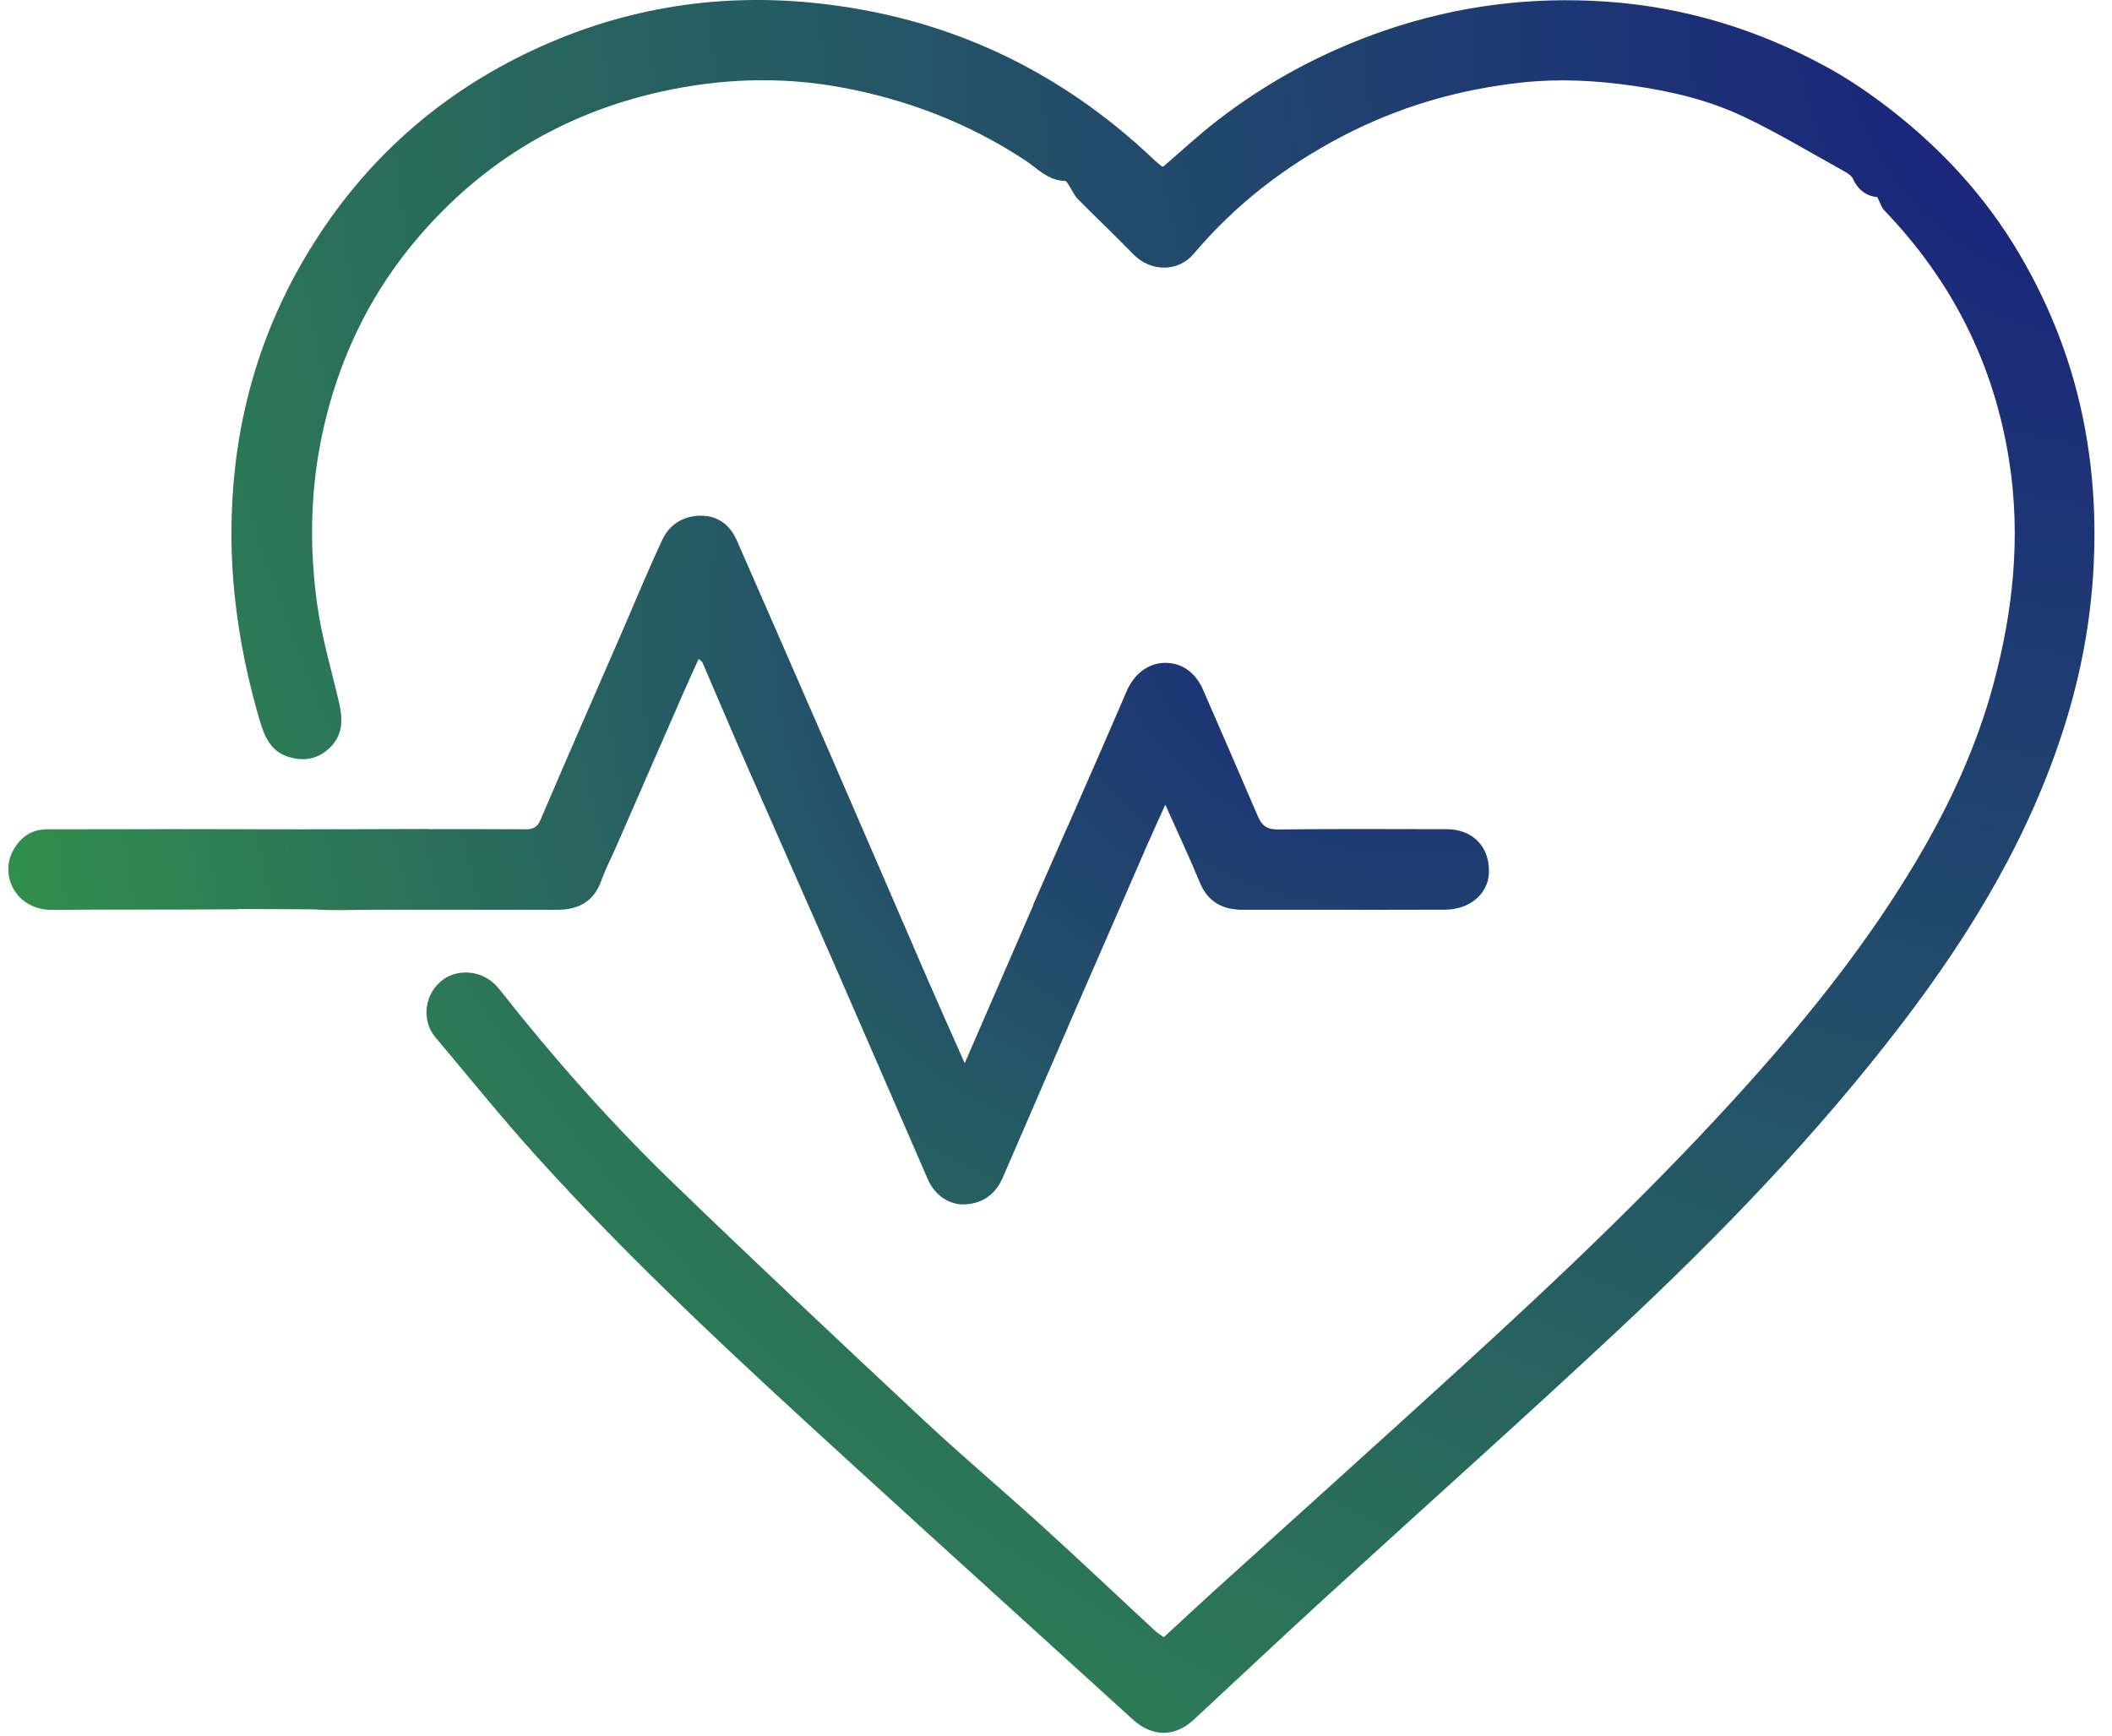 <svg xmlns="http://www.w3.org/2000/svg" width="118" height="97" viewBox="0 0 118 97" fill="none"><path d="M65.002 9.299C65.995 8.448 66.962 7.544 68.005 6.739C70.861 4.534 73.996 2.855 77.422 1.686C81.43 0.319 85.525 -0.198 89.742 0.09C94.113 0.39 98.202 1.643 102.037 3.731C103.088 4.304 104.098 4.97 105.059 5.685C108.211 8.027 110.865 10.84 112.857 14.244C114.601 17.223 115.82 20.392 116.465 23.803C116.962 26.432 117.111 29.066 116.969 31.72C116.81 34.695 116.27 37.607 115.381 40.454C113.451 46.638 110.167 52.085 106.266 57.189C101.495 63.429 96.051 69.056 90.323 74.402C84.94 79.426 79.443 84.329 74.008 89.3C71.555 91.544 69.133 93.824 66.697 96.086C65.634 97.073 64.37 97.055 63.298 96.079C58.142 91.385 52.968 86.712 47.821 82.008C41.647 76.367 35.479 70.716 29.874 64.495C27.961 62.37 26.163 60.141 24.322 57.952C23.496 56.969 23.741 55.444 24.786 54.71C25.606 54.133 27.021 54.157 27.887 55.257C30.895 59.08 34.116 62.724 37.614 66.103C42.243 70.572 46.933 74.978 51.634 79.372C53.787 81.384 56.044 83.283 58.225 85.266C60.339 87.187 62.414 89.152 64.51 91.096C64.646 91.222 64.806 91.32 65.02 91.479C65.937 90.635 66.851 89.778 67.78 88.937C72.433 84.723 77.104 80.529 81.74 76.297C87.332 71.191 92.818 65.978 97.87 60.326C101.299 56.489 104.485 52.466 107.113 48.026C108.939 44.943 110.439 41.704 111.372 38.241C112.474 34.156 112.917 30.014 112.259 25.775C111.415 20.339 109.064 15.693 105.27 11.745C105.117 11.587 105.056 11.341 104.889 11.013C104.374 10.979 103.837 10.682 103.529 9.992C103.437 9.787 103.166 9.638 102.947 9.517C101.091 8.492 99.27 7.39 97.356 6.489C95.421 5.579 93.337 5.09 91.207 4.788C89.158 4.497 87.123 4.385 85.061 4.607C81.488 4.989 78.106 5.978 74.926 7.649C71.78 9.303 69.013 11.439 66.707 14.168C65.807 15.235 64.268 15.193 63.297 14.186C62.291 13.145 61.236 12.151 60.218 11.12C60.026 10.925 59.914 10.65 59.759 10.417C59.684 10.303 59.593 10.111 59.507 10.11C58.553 10.092 57.945 9.395 57.241 8.933C54.072 6.854 50.607 5.532 46.9 4.864C43.548 4.26 40.206 4.388 36.867 5.137C31.492 6.344 27.021 9.025 23.435 13.182C20.874 16.15 19.156 19.554 18.205 23.377C17.346 26.831 17.237 30.307 17.724 33.794C17.981 35.63 18.517 37.427 18.94 39.238C19.151 40.145 19.18 41.013 18.471 41.736C17.793 42.426 16.965 42.566 16.074 42.275C15.091 41.952 14.752 41.083 14.496 40.205C13.429 36.539 12.843 32.8 12.94 28.973C13.071 23.777 14.384 18.904 17.026 14.416C19.988 9.384 24.098 5.563 29.336 3.011C34.437 0.529 39.84 -0.413 45.496 0.164C52.854 0.916 59.19 3.879 64.537 8.982C64.659 9.098 64.795 9.198 64.926 9.304C64.939 9.314 64.967 9.302 65.002 9.299Z" fill="url(#paint0_radial_0_225)"></path><path d="M59.88 50.785C59.829 50.752 59.69 50.66 59.553 50.57C59.671 50.486 59.787 50.335 59.908 50.33C60.312 50.315 60.443 50.081 60.523 49.738C60.548 49.629 60.695 49.549 60.785 49.456C60.836 49.573 60.934 49.692 60.931 49.809C60.919 50.428 60.585 50.766 59.88 50.785Z" fill="url(#paint1_radial_0_225)"></path><path d="M83.187 48.778C83.139 49.949 82.115 50.821 80.731 50.827C78.271 50.84 75.81 50.831 73.349 50.831C72.056 50.832 70.761 50.827 69.468 50.833C68.327 50.837 67.492 50.418 67.031 49.297C66.454 47.895 65.804 46.523 65.107 44.961C64.741 45.774 64.434 46.437 64.141 47.106C62.759 50.273 61.377 53.441 60.001 56.611C58.675 59.665 57.355 62.722 56.034 65.778C55.638 66.697 54.952 67.224 53.952 67.291C53.053 67.35 52.233 66.796 51.832 65.877C50.038 61.76 48.259 57.636 46.459 53.521C44.862 49.871 43.243 46.233 41.644 42.584C40.833 40.731 40.046 38.868 39.244 37.01C39.224 36.962 39.16 36.931 39.033 36.818C38.727 37.496 38.436 38.128 38.157 38.766C36.907 41.622 35.662 44.479 34.413 47.337C34.143 47.955 33.826 48.557 33.602 49.192C33.179 50.387 32.311 50.836 31.112 50.833C28.557 50.828 26.001 50.83 23.445 50.831V50.833L22.758 50.831H20.803C19.704 50.832 18.599 50.892 17.508 50.808L15.884 50.8L15.659 50.799L13.375 50.79C13.325 50.799 13.275 50.804 13.227 50.804C9.801 50.835 6.375 50.807 2.95 50.838C0.895 50.859 0.02 48.959 0.682 47.619C1.081 46.811 1.728 46.339 2.628 46.336C7.357 46.323 12.085 46.323 16.814 46.337L20.159 46.33L20.492 46.328L21.753 46.325C21.751 46.317 21.75 46.309 21.749 46.302C21.762 46.309 21.774 46.317 21.787 46.325L23.947 46.319L23.945 46.327C25.745 46.326 27.547 46.322 29.351 46.335C29.779 46.337 30.016 46.238 30.204 45.796C31.685 42.327 33.202 38.873 34.707 35.415C35.473 33.654 36.197 31.873 37.015 30.138C37.419 29.281 38.212 28.81 39.17 28.814C40.123 28.817 40.791 29.336 41.174 30.21C42.931 34.228 44.693 38.245 46.441 42.267C48.271 46.48 50.084 50.7 51.912 54.914C52.541 56.364 53.192 57.805 53.9 59.406C55.207 56.393 56.479 53.464 57.742 50.552L57.729 50.544L59.657 46.158L59.663 46.156C59.787 45.876 59.91 45.597 60.032 45.317C61.002 43.095 61.981 40.878 62.933 38.649C63.349 37.674 64.123 37.056 65.068 37.037C66.007 37.018 66.787 37.554 67.21 38.527C68.238 40.886 69.268 43.242 70.277 45.607C70.501 46.136 70.795 46.353 71.409 46.345C74.548 46.307 77.688 46.325 80.827 46.33C82.297 46.332 83.248 47.328 83.187 48.778Z" fill="url(#paint2_radial_0_225)"></path><defs><radialGradient id="paint0_radial_0_225" cx="0" cy="0" r="1" gradientUnits="userSpaceOnUse" gradientTransform="translate(117.02 -6.1053e-06) rotate(137.073) scale(142.157 145.894)"><stop stop-color="#181D80"></stop><stop offset="1" stop-color="#329549"></stop></radialGradient><radialGradient id="paint1_radial_0_225" cx="0" cy="0" r="1" gradientUnits="userSpaceOnUse" gradientTransform="translate(60.931 49.456) rotate(136.049) scale(1.915 1.969)"><stop stop-color="#181D80"></stop><stop offset="1" stop-color="#329549"></stop></radialGradient><radialGradient id="paint2_radial_0_225" cx="0" cy="0" r="1" gradientUnits="userSpaceOnUse" gradientTransform="translate(83.19 28.814) rotate(155.053) scale(91.237 71.805)"><stop stop-color="#181D80"></stop><stop offset="1" stop-color="#329549"></stop></radialGradient></defs></svg>